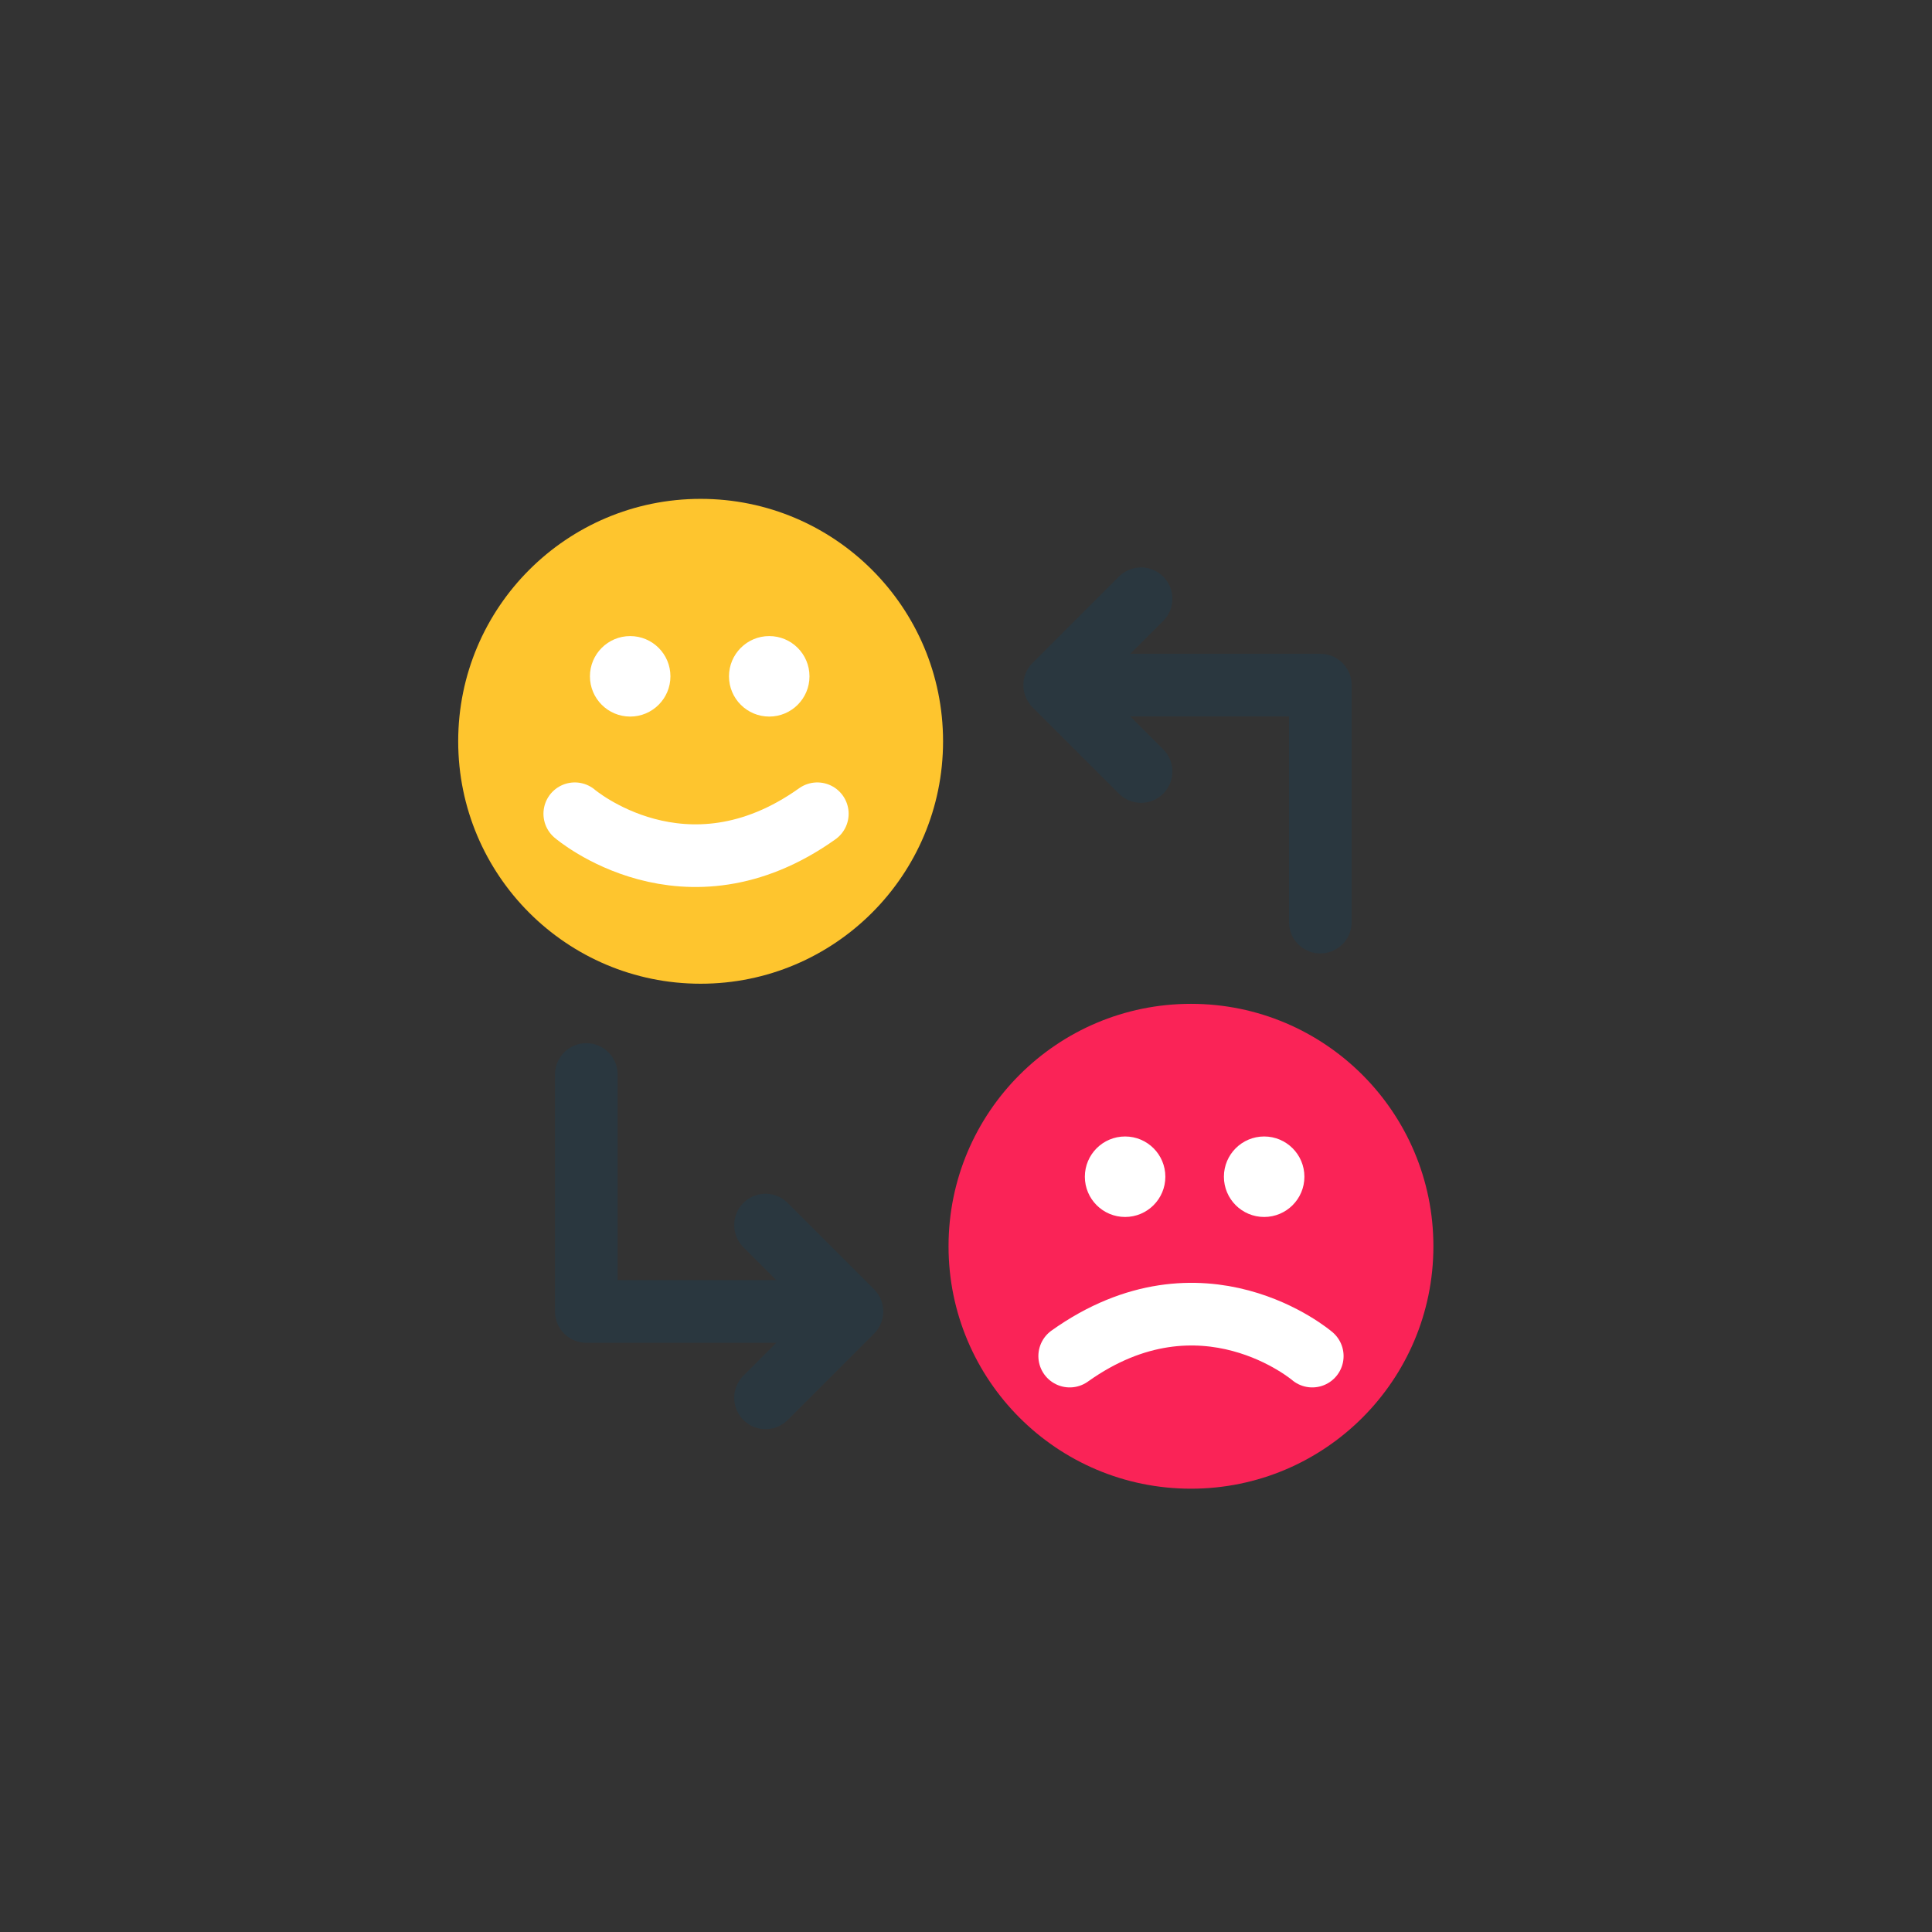 <svg xmlns="http://www.w3.org/2000/svg" xmlns:xlink="http://www.w3.org/1999/xlink" width="185" height="185" viewBox="0 0 185 185">
  <rect x="0" y="0" width="185" height="185" fill="#333333" stroke="none"/>
  <defs>
    <clipPath id="clip-path">
      <circle id="Ellipse_2959" data-name="Ellipse 2959" cx="92.5" cy="92.5" r="92.5" transform="translate(-20629 -17689)" fill="#fff"/>
    </clipPath>
  </defs>
  <g id="Mask_Group_1750" data-name="Mask Group 1750" transform="translate(20629 17689)" clip-path="url(#clip-path)">
    <g id="Group_22386" data-name="Group 22386" transform="translate(-12.125 246.519)">
      <g id="Group_22382" data-name="Group 22382" transform="translate(-20515.881 -17878.184)">
        <path id="Path_66201" data-name="Path 66201" d="M-20485.312-17864.029h21.3v22.691" transform="translate(20489.447 17872.299)" fill="none" stroke="#2a373f" stroke-linecap="round" stroke-linejoin="round" stroke-width="6"/>
        <path id="Path_66202" data-name="Path 66202" d="M-20331.225-17936.1l-8.27,8.271,8.27,8.27" transform="translate(20339.494 17936.1)" fill="none" stroke="#2a373f" stroke-linecap="round" stroke-linejoin="round" stroke-width="6"/>
      </g>
      <g id="Group_22383" data-name="Group 22383" transform="translate(-20535.299 -17801.668) rotate(180)">
        <path id="Path_66201-2" data-name="Path 66201" d="M0,0H21.3V22.69" transform="translate(4.133 8.271)" fill="none" stroke="#2a373f" stroke-linecap="round" stroke-linejoin="round" stroke-width="6"/>
        <path id="Path_66202-2" data-name="Path 66202" d="M8.27,0,0,8.27l8.27,8.271" transform="translate(0 0)" fill="none" stroke="#2a373f" stroke-linecap="round" stroke-linejoin="round" stroke-width="6"/>
      </g>
      <circle id="Ellipse_2953" data-name="Ellipse 2953" cx="23.214" cy="23.214" r="23.214" transform="translate(-20573 -17887.75)" fill="#fec52e"/>
      <circle id="Ellipse_2954" data-name="Ellipse 2954" cx="23.214" cy="23.214" r="23.214" transform="translate(-20526.047 -17839.396)" fill="#fa2357"/>
      <g id="Group_22384" data-name="Group 22384" transform="translate(-20560.385 -17874.611)">
        <circle id="Ellipse_2955" data-name="Ellipse 2955" cx="3.854" cy="3.854" r="3.854" transform="translate(13.315)" fill="#fff"/>
        <circle id="Ellipse_2956" data-name="Ellipse 2956" cx="3.854" cy="3.854" r="3.854" fill="#fff"/>
      </g>
      <g id="Group_22385" data-name="Group 22385" transform="translate(-20512.994 -17826.695)">
        <circle id="Ellipse_2955-2" data-name="Ellipse 2955" cx="3.854" cy="3.854" r="3.854" transform="translate(13.315 0)" fill="#fff"/>
        <circle id="Ellipse_2956-2" data-name="Ellipse 2956" cx="3.854" cy="3.854" r="3.854" transform="translate(0 0)" fill="#fff"/>
      </g>
      <path id="Path_66203" data-name="Path 66203" d="M-20558.82-17931.723s10.543,9.031,23.223,0" transform="translate(-3.016 74.126)" fill="none" stroke="#fff" stroke-linecap="round" stroke-width="6"/>
      <path id="Path_66204" data-name="Path 66204" d="M0,0S10.546,9.033,23.226,0" transform="translate(-20491.219 -17805.666) rotate(180)" fill="none" stroke="#fff" stroke-linecap="round" stroke-width="6"/>
    </g>
  </g>
</svg>
